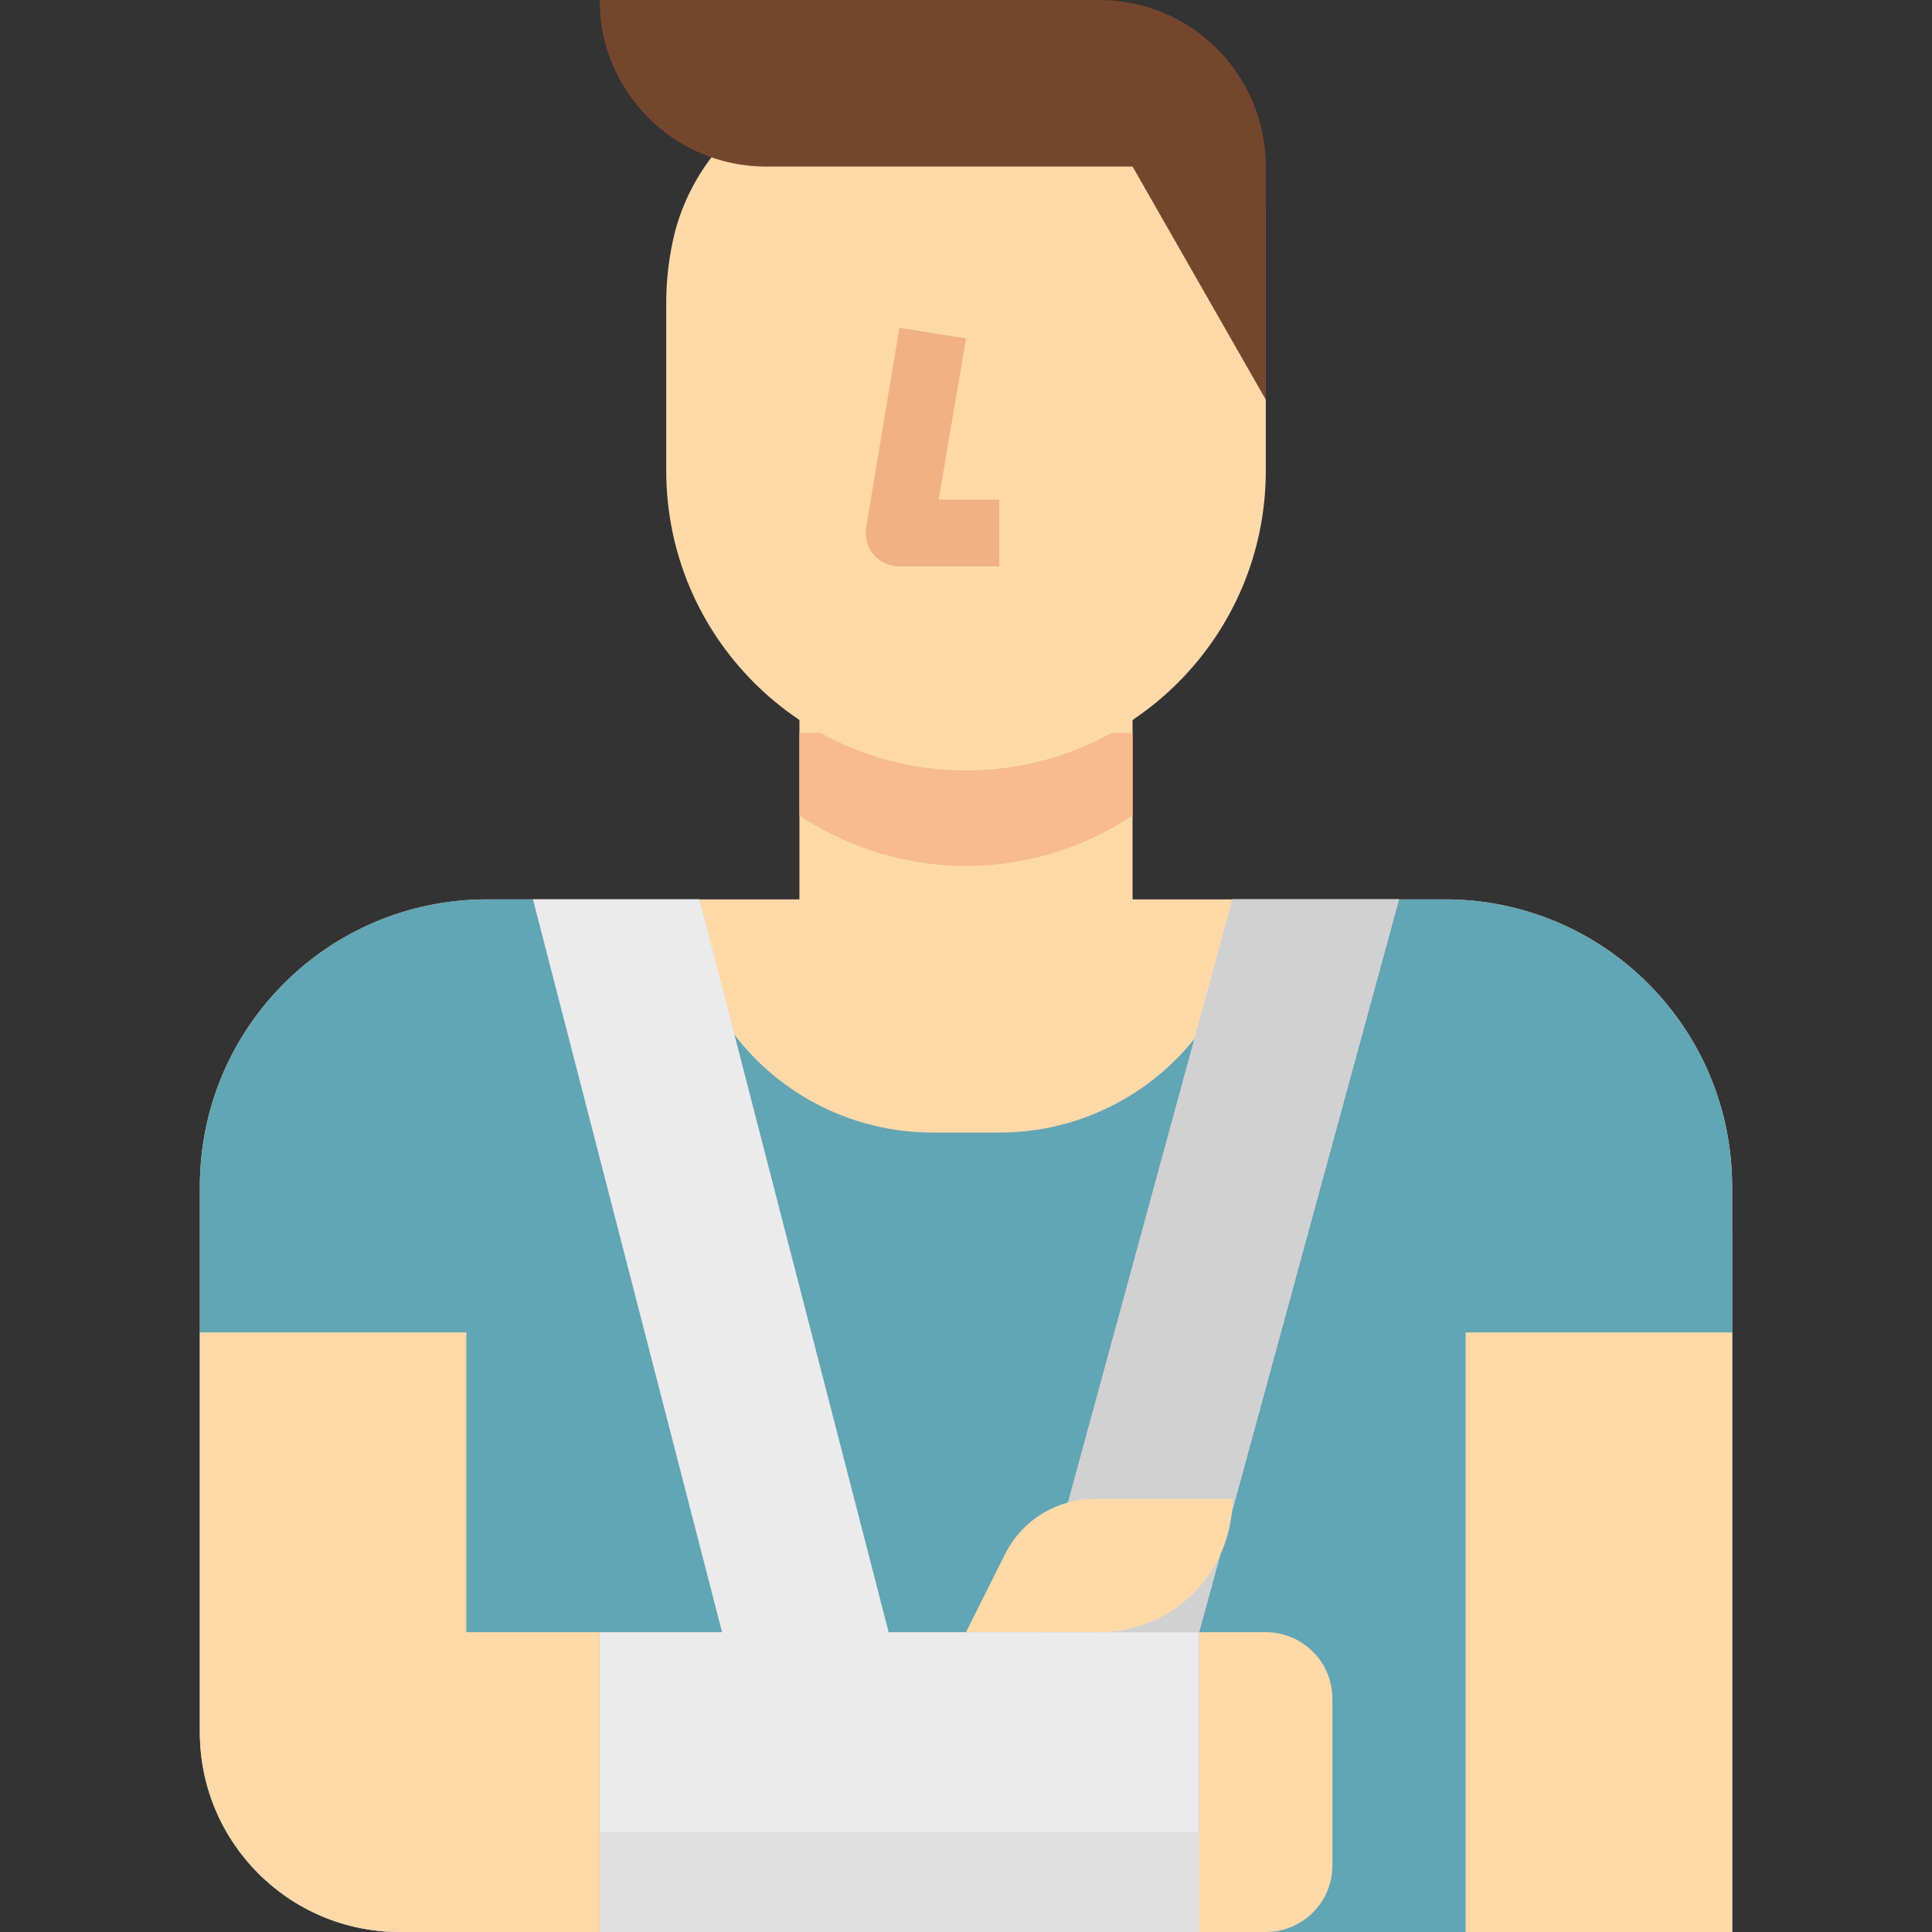 <svg width="56" height="56" viewBox="0 0 56 56" fill="none" xmlns="http://www.w3.org/2000/svg">
<rect x="0" y="0" width="56" height="56" fill="#333333" stroke="none"/>
<g clip-path="url(#clip0)">
<path d="M32.828 20.276V26.069H41.884C46.481 26.069 50.207 29.795 50.207 34.392V56H11.586C8.386 56 5.793 53.407 5.793 50.207V34.392C5.793 29.795 9.519 26.069 14.116 26.069H23.172V20.276H32.828Z" fill="#FED9A8"/>
<path d="M41.884 26.069H35.724L34.759 29.931C33.392 31.756 31.245 32.83 28.965 32.828H27.035C24.755 32.83 22.608 31.756 21.241 29.931L20.276 26.069H14.116C9.519 26.069 5.793 29.795 5.793 34.392V50.207C5.793 53.407 8.386 56 11.586 56H50.207V34.392C50.207 29.795 46.481 26.069 41.884 26.069Z" fill="#62A5B5"/>
<path d="M11.586 56H50.207V35.724C40.639 45.215 19.61 51.259 6.488 52.959C7.499 54.832 9.457 56 11.586 56Z" fill="#62A5B5"/>
<path d="M28 56L20.276 26.069H15.448L23.172 56H28Z" fill="#EBEBEB"/>
<path d="M34.758 47.31H17.379V56H34.758V47.31Z" fill="#EBEBEB"/>
<path d="M34.759 53.103H17.38V56H34.759V53.103Z" fill="#E0E0E0"/>
<path d="M36.69 47.31H34.759V56H36.69C37.757 56 38.621 55.136 38.621 54.069V49.241C38.621 48.174 37.757 47.31 36.69 47.31Z" fill="#FED9A8"/>
<path d="M50.208 38.621H42.483V56H50.208V38.621Z" fill="#FED9A8"/>
<path d="M34.758 47.31L40.551 26.069H35.724L29.931 47.31H34.758Z" fill="#D1D1D1"/>
<path d="M34.758 47.31L40.551 26.069H35.724L29.931 47.31H34.758Z" fill="#D1D1D1"/>
<path d="M13.517 47.31V38.621H5.793V50.207C5.793 53.407 8.386 56 11.586 56H17.379V47.311H13.517V47.31Z" fill="#FED9A8"/>
<path d="M31.717 43.448C30.621 43.45 29.619 44.07 29.13 45.051L28 47.31H31.862C33.995 47.31 35.724 45.581 35.724 43.448H31.717V43.448Z" fill="#FED9A8"/>
<path d="M32.828 23.636V21.241H23.173V23.636C26.096 25.588 29.905 25.588 32.828 23.636Z" fill="#F7BB8F"/>
<path d="M21.242 3.862C20.44 4.637 19.863 5.614 19.571 6.691C19.395 7.385 19.308 8.099 19.311 8.815V13.643C19.311 18.442 23.201 22.332 28 22.332C32.8 22.332 36.69 18.442 36.69 13.643V6.189C36.689 5.316 36.342 4.479 35.724 3.862H21.242V3.862Z" fill="#FED9A8"/>
<path d="M28.966 16.414H26.069C25.536 16.421 25.098 15.994 25.091 15.461C25.09 15.405 25.095 15.349 25.104 15.294L26.069 9.501L28 9.81L27.208 14.483H28.965V16.414H28.966Z" fill="#F0B184"/>
<path d="M32.828 4.828H22.207C19.542 4.828 17.38 2.666 17.38 0H31.863C34.528 0 36.69 2.162 36.69 4.828V11.586L32.828 4.828Z" fill="#75462E"/>
</g>
<defs>
<clipPath id="clip0">
<rect width="56" height="56" fill="white"/>
</clipPath>
</defs>
</svg>
